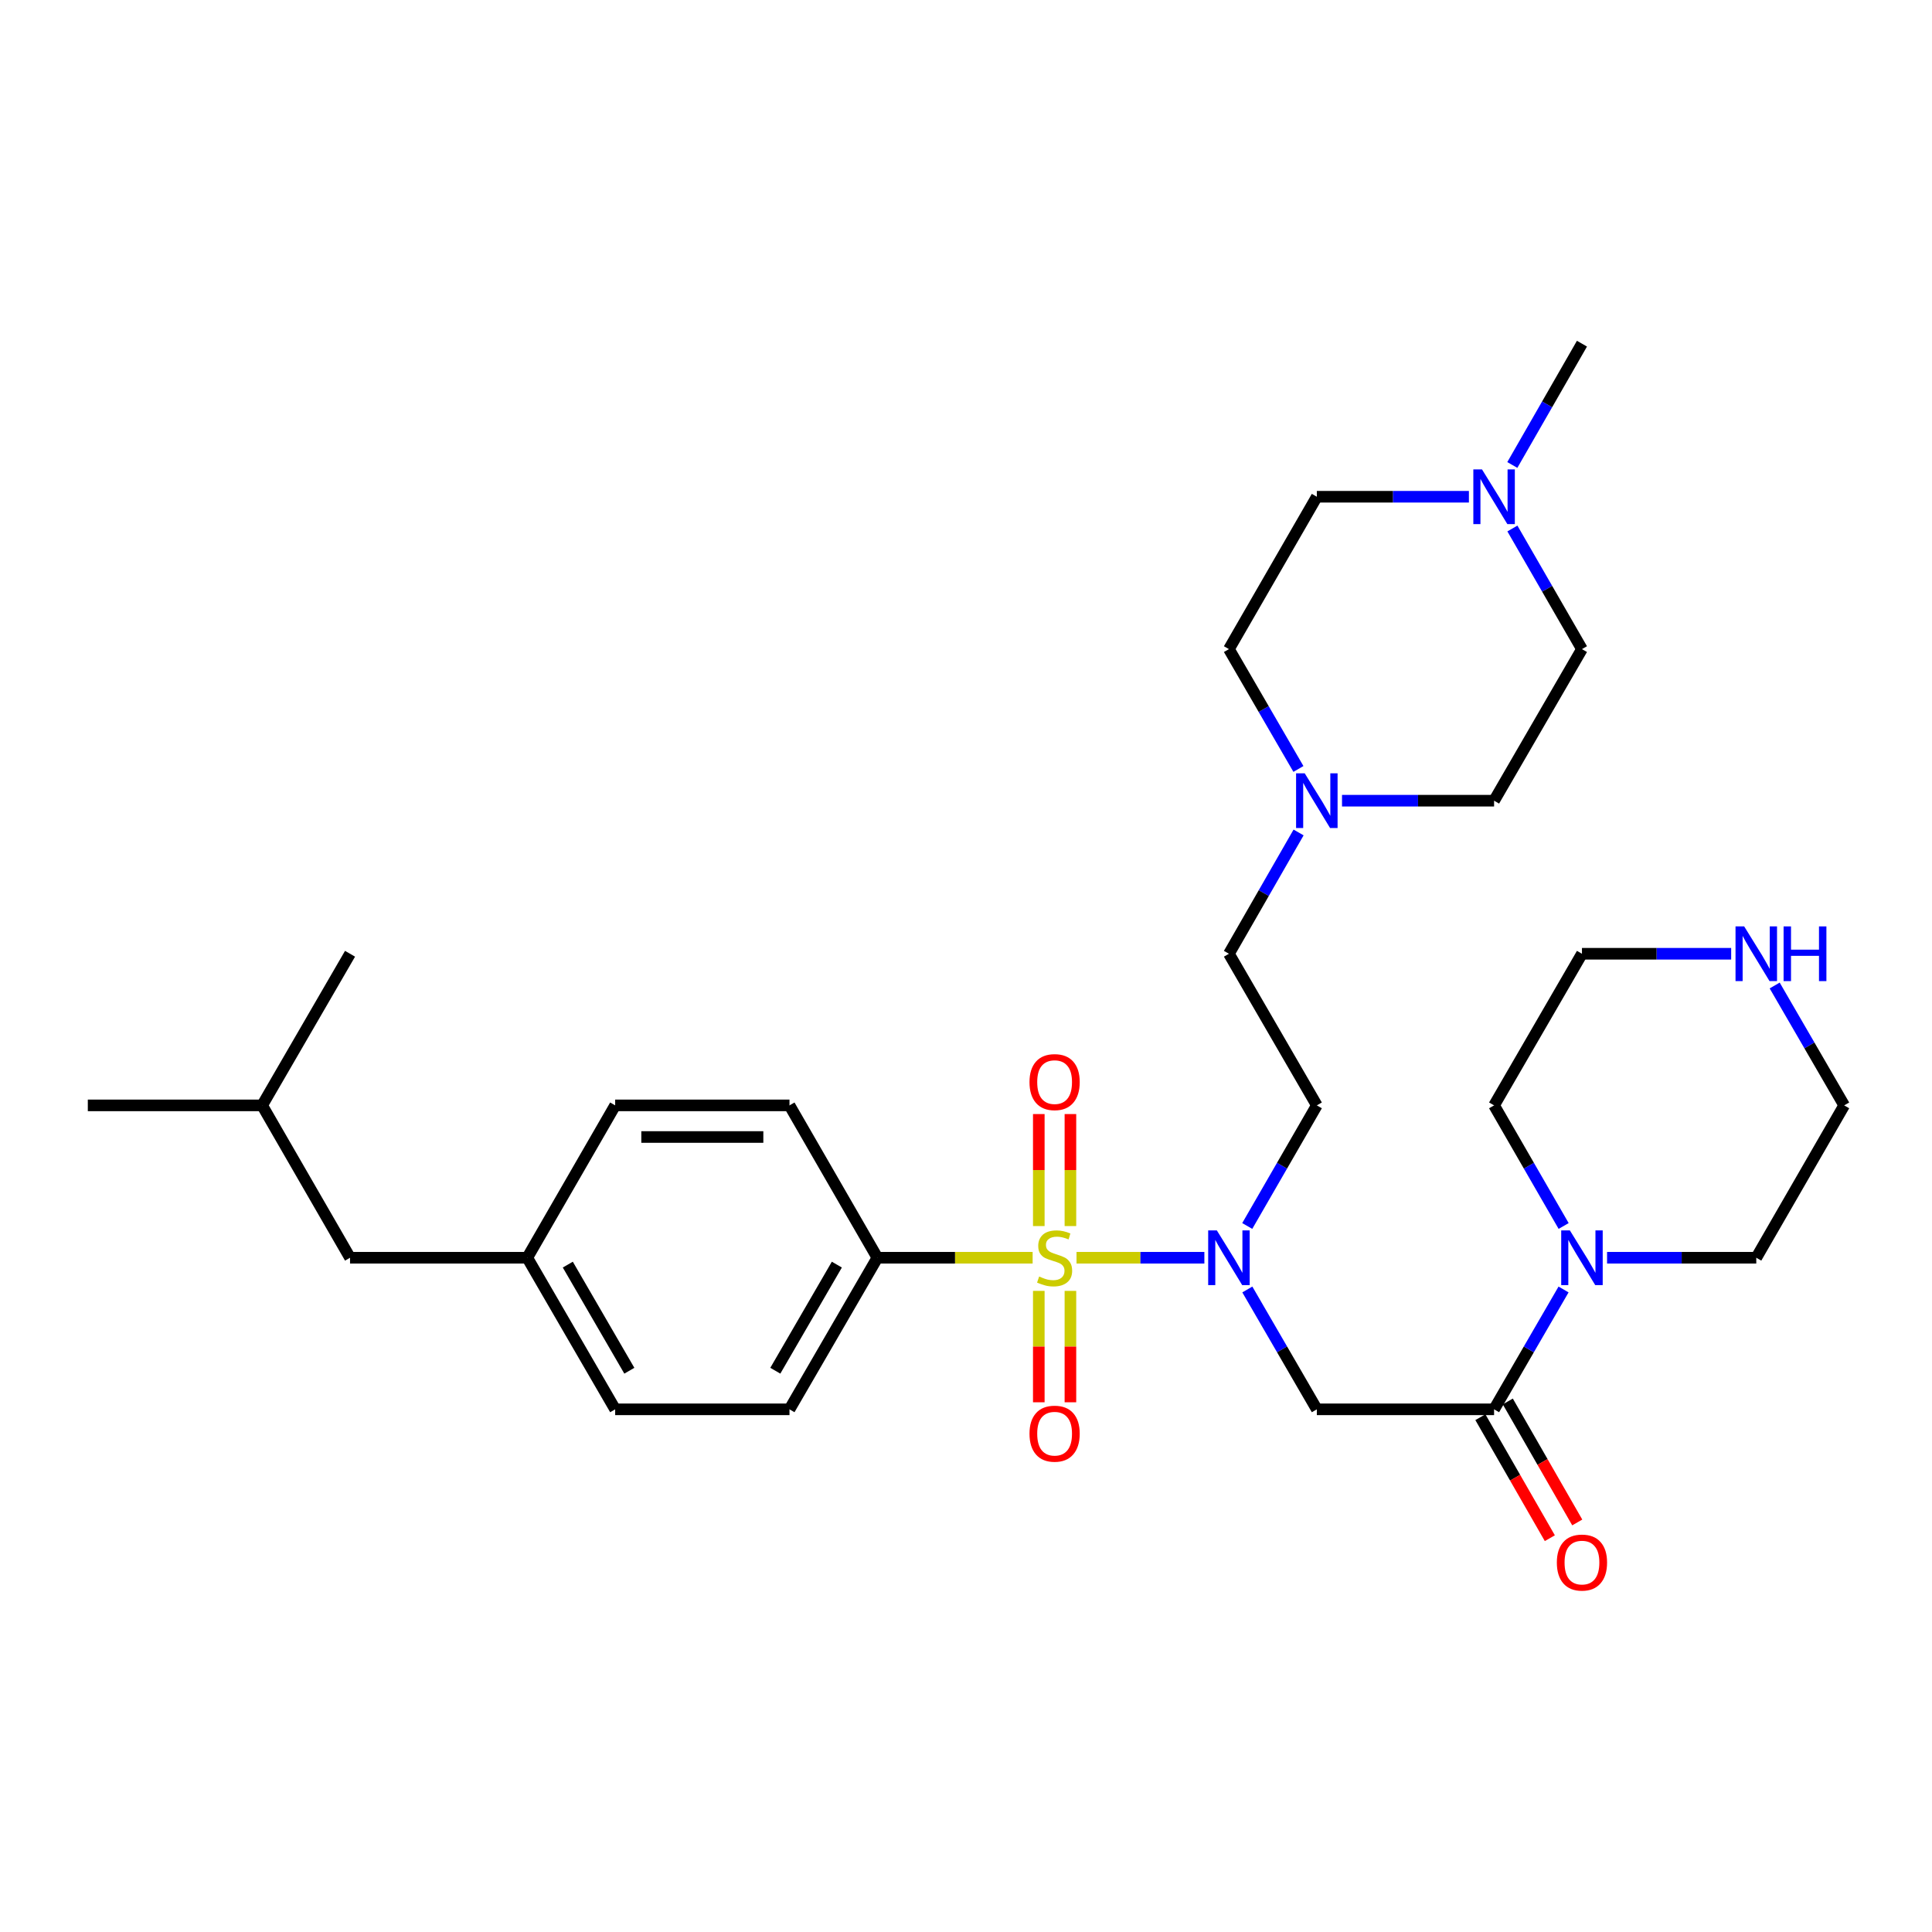 <?xml version='1.0' encoding='iso-8859-1'?>
<svg version='1.1' baseProfile='full'
              xmlns='http://www.w3.org/2000/svg'
                      xmlns:rdkit='http://www.rdkit.org/xml'
                      xmlns:xlink='http://www.w3.org/1999/xlink'
                  xml:space='preserve'
width='1000px' height='1000px' viewBox='0 0 1000 1000'>
<!-- END OF HEADER -->
<rect style='opacity:1.0;fill:#FFFFFF;stroke:none' width='1000' height='1000' x='0' y='0'> </rect>
<path class='bond-0' d='M 557.199,651.004 L 590.289,651.004' style='fill:none;fill-rule:evenodd;stroke:#CCCC00;stroke-width:6px;stroke-linecap:butt;stroke-linejoin:miter;stroke-opacity:1' />
<path class='bond-0' d='M 590.289,651.004 L 623.379,651.004' style='fill:none;fill-rule:evenodd;stroke:#0000FF;stroke-width:6px;stroke-linecap:butt;stroke-linejoin:miter;stroke-opacity:1' />
<path class='bond-4' d='M 534.491,651.004 L 494.313,651.004' style='fill:none;fill-rule:evenodd;stroke:#CCCC00;stroke-width:6px;stroke-linecap:butt;stroke-linejoin:miter;stroke-opacity:1' />
<path class='bond-4' d='M 494.313,651.004 L 454.136,651.004' style='fill:none;fill-rule:evenodd;stroke:#000000;stroke-width:6px;stroke-linecap:butt;stroke-linejoin:miter;stroke-opacity:1' />
<path class='bond-6' d='M 537.68,668.159 L 537.68,696.99' style='fill:none;fill-rule:evenodd;stroke:#CCCC00;stroke-width:6px;stroke-linecap:butt;stroke-linejoin:miter;stroke-opacity:1' />
<path class='bond-6' d='M 537.68,696.99 L 537.68,725.82' style='fill:none;fill-rule:evenodd;stroke:#FF0000;stroke-width:6px;stroke-linecap:butt;stroke-linejoin:miter;stroke-opacity:1' />
<path class='bond-6' d='M 554.047,668.159 L 554.047,696.99' style='fill:none;fill-rule:evenodd;stroke:#CCCC00;stroke-width:6px;stroke-linecap:butt;stroke-linejoin:miter;stroke-opacity:1' />
<path class='bond-6' d='M 554.047,696.99 L 554.047,725.82' style='fill:none;fill-rule:evenodd;stroke:#FF0000;stroke-width:6px;stroke-linecap:butt;stroke-linejoin:miter;stroke-opacity:1' />
<path class='bond-7' d='M 554.047,634.609 L 554.047,605.624' style='fill:none;fill-rule:evenodd;stroke:#CCCC00;stroke-width:6px;stroke-linecap:butt;stroke-linejoin:miter;stroke-opacity:1' />
<path class='bond-7' d='M 554.047,605.624 L 554.047,576.638' style='fill:none;fill-rule:evenodd;stroke:#FF0000;stroke-width:6px;stroke-linecap:butt;stroke-linejoin:miter;stroke-opacity:1' />
<path class='bond-7' d='M 537.68,634.609 L 537.68,605.624' style='fill:none;fill-rule:evenodd;stroke:#CCCC00;stroke-width:6px;stroke-linecap:butt;stroke-linejoin:miter;stroke-opacity:1' />
<path class='bond-7' d='M 537.68,605.624 L 537.68,576.638' style='fill:none;fill-rule:evenodd;stroke:#FF0000;stroke-width:6px;stroke-linecap:butt;stroke-linejoin:miter;stroke-opacity:1' />
<path class='bond-1' d='M 645.617,667.432 L 663.604,698.449' style='fill:none;fill-rule:evenodd;stroke:#0000FF;stroke-width:6px;stroke-linecap:butt;stroke-linejoin:miter;stroke-opacity:1' />
<path class='bond-1' d='M 663.604,698.449 L 681.591,729.465' style='fill:none;fill-rule:evenodd;stroke:#000000;stroke-width:6px;stroke-linecap:butt;stroke-linejoin:miter;stroke-opacity:1' />
<path class='bond-9' d='M 645.574,634.568 L 663.582,603.356' style='fill:none;fill-rule:evenodd;stroke:#0000FF;stroke-width:6px;stroke-linecap:butt;stroke-linejoin:miter;stroke-opacity:1' />
<path class='bond-9' d='M 663.582,603.356 L 681.591,572.143' style='fill:none;fill-rule:evenodd;stroke:#000000;stroke-width:6px;stroke-linecap:butt;stroke-linejoin:miter;stroke-opacity:1' />
<path class='bond-2' d='M 681.591,729.465 L 773.336,729.465' style='fill:none;fill-rule:evenodd;stroke:#000000;stroke-width:6px;stroke-linecap:butt;stroke-linejoin:miter;stroke-opacity:1' />
<path class='bond-3' d='M 773.336,729.465 L 791.316,698.448' style='fill:none;fill-rule:evenodd;stroke:#000000;stroke-width:6px;stroke-linecap:butt;stroke-linejoin:miter;stroke-opacity:1' />
<path class='bond-3' d='M 791.316,698.448 L 809.296,667.432' style='fill:none;fill-rule:evenodd;stroke:#0000FF;stroke-width:6px;stroke-linecap:butt;stroke-linejoin:miter;stroke-opacity:1' />
<path class='bond-10' d='M 766.239,733.539 L 784.215,764.854' style='fill:none;fill-rule:evenodd;stroke:#000000;stroke-width:6px;stroke-linecap:butt;stroke-linejoin:miter;stroke-opacity:1' />
<path class='bond-10' d='M 784.215,764.854 L 802.19,796.169' style='fill:none;fill-rule:evenodd;stroke:#FF0000;stroke-width:6px;stroke-linecap:butt;stroke-linejoin:miter;stroke-opacity:1' />
<path class='bond-10' d='M 780.434,725.391 L 798.409,756.706' style='fill:none;fill-rule:evenodd;stroke:#000000;stroke-width:6px;stroke-linecap:butt;stroke-linejoin:miter;stroke-opacity:1' />
<path class='bond-10' d='M 798.409,756.706 L 816.385,788.021' style='fill:none;fill-rule:evenodd;stroke:#FF0000;stroke-width:6px;stroke-linecap:butt;stroke-linejoin:miter;stroke-opacity:1' />
<path class='bond-23' d='M 831.814,651.004 L 870.43,651.004' style='fill:none;fill-rule:evenodd;stroke:#0000FF;stroke-width:6px;stroke-linecap:butt;stroke-linejoin:miter;stroke-opacity:1' />
<path class='bond-23' d='M 870.43,651.004 L 909.045,651.004' style='fill:none;fill-rule:evenodd;stroke:#000000;stroke-width:6px;stroke-linecap:butt;stroke-linejoin:miter;stroke-opacity:1' />
<path class='bond-24' d='M 809.339,634.568 L 791.338,603.356' style='fill:none;fill-rule:evenodd;stroke:#0000FF;stroke-width:6px;stroke-linecap:butt;stroke-linejoin:miter;stroke-opacity:1' />
<path class='bond-24' d='M 791.338,603.356 L 773.336,572.143' style='fill:none;fill-rule:evenodd;stroke:#000000;stroke-width:6px;stroke-linecap:butt;stroke-linejoin:miter;stroke-opacity:1' />
<path class='bond-13' d='M 454.136,651.004 L 408.636,729.465' style='fill:none;fill-rule:evenodd;stroke:#000000;stroke-width:6px;stroke-linecap:butt;stroke-linejoin:miter;stroke-opacity:1' />
<path class='bond-13' d='M 433.153,654.563 L 401.303,709.486' style='fill:none;fill-rule:evenodd;stroke:#000000;stroke-width:6px;stroke-linecap:butt;stroke-linejoin:miter;stroke-opacity:1' />
<path class='bond-14' d='M 454.136,651.004 L 408.636,572.143' style='fill:none;fill-rule:evenodd;stroke:#000000;stroke-width:6px;stroke-linecap:butt;stroke-linejoin:miter;stroke-opacity:1' />
<path class='bond-5' d='M 672.147,430.883 L 654.119,462.273' style='fill:none;fill-rule:evenodd;stroke:#0000FF;stroke-width:6px;stroke-linecap:butt;stroke-linejoin:miter;stroke-opacity:1' />
<path class='bond-5' d='M 654.119,462.273 L 636.091,493.664' style='fill:none;fill-rule:evenodd;stroke:#000000;stroke-width:6px;stroke-linecap:butt;stroke-linejoin:miter;stroke-opacity:1' />
<path class='bond-15' d='M 672.064,398.011 L 654.078,366.994' style='fill:none;fill-rule:evenodd;stroke:#0000FF;stroke-width:6px;stroke-linecap:butt;stroke-linejoin:miter;stroke-opacity:1' />
<path class='bond-15' d='M 654.078,366.994 L 636.091,335.978' style='fill:none;fill-rule:evenodd;stroke:#000000;stroke-width:6px;stroke-linecap:butt;stroke-linejoin:miter;stroke-opacity:1' />
<path class='bond-16' d='M 694.625,414.439 L 733.98,414.439' style='fill:none;fill-rule:evenodd;stroke:#0000FF;stroke-width:6px;stroke-linecap:butt;stroke-linejoin:miter;stroke-opacity:1' />
<path class='bond-16' d='M 733.98,414.439 L 773.336,414.439' style='fill:none;fill-rule:evenodd;stroke:#000000;stroke-width:6px;stroke-linecap:butt;stroke-linejoin:miter;stroke-opacity:1' />
<path class='bond-8' d='M 782.816,273.552 L 800.817,304.765' style='fill:none;fill-rule:evenodd;stroke:#0000FF;stroke-width:6px;stroke-linecap:butt;stroke-linejoin:miter;stroke-opacity:1' />
<path class='bond-8' d='M 800.817,304.765 L 818.818,335.978' style='fill:none;fill-rule:evenodd;stroke:#000000;stroke-width:6px;stroke-linecap:butt;stroke-linejoin:miter;stroke-opacity:1' />
<path class='bond-25' d='M 782.776,240.672 L 800.797,209.277' style='fill:none;fill-rule:evenodd;stroke:#0000FF;stroke-width:6px;stroke-linecap:butt;stroke-linejoin:miter;stroke-opacity:1' />
<path class='bond-25' d='M 800.797,209.277 L 818.818,177.882' style='fill:none;fill-rule:evenodd;stroke:#000000;stroke-width:6px;stroke-linecap:butt;stroke-linejoin:miter;stroke-opacity:1' />
<path class='bond-32' d='M 760.303,257.116 L 720.947,257.116' style='fill:none;fill-rule:evenodd;stroke:#0000FF;stroke-width:6px;stroke-linecap:butt;stroke-linejoin:miter;stroke-opacity:1' />
<path class='bond-32' d='M 720.947,257.116 L 681.591,257.116' style='fill:none;fill-rule:evenodd;stroke:#000000;stroke-width:6px;stroke-linecap:butt;stroke-linejoin:miter;stroke-opacity:1' />
<path class='bond-12' d='M 681.591,572.143 L 636.091,493.664' style='fill:none;fill-rule:evenodd;stroke:#000000;stroke-width:6px;stroke-linecap:butt;stroke-linejoin:miter;stroke-opacity:1' />
<path class='bond-11' d='M 896.05,493.664 L 857.434,493.664' style='fill:none;fill-rule:evenodd;stroke:#0000FF;stroke-width:6px;stroke-linecap:butt;stroke-linejoin:miter;stroke-opacity:1' />
<path class='bond-11' d='M 857.434,493.664 L 818.818,493.664' style='fill:none;fill-rule:evenodd;stroke:#000000;stroke-width:6px;stroke-linecap:butt;stroke-linejoin:miter;stroke-opacity:1' />
<path class='bond-33' d='M 918.57,510.092 L 936.558,541.117' style='fill:none;fill-rule:evenodd;stroke:#0000FF;stroke-width:6px;stroke-linecap:butt;stroke-linejoin:miter;stroke-opacity:1' />
<path class='bond-33' d='M 936.558,541.117 L 954.545,572.143' style='fill:none;fill-rule:evenodd;stroke:#000000;stroke-width:6px;stroke-linecap:butt;stroke-linejoin:miter;stroke-opacity:1' />
<path class='bond-20' d='M 408.636,729.465 L 318.409,729.465' style='fill:none;fill-rule:evenodd;stroke:#000000;stroke-width:6px;stroke-linecap:butt;stroke-linejoin:miter;stroke-opacity:1' />
<path class='bond-21' d='M 408.636,572.143 L 318.409,572.143' style='fill:none;fill-rule:evenodd;stroke:#000000;stroke-width:6px;stroke-linecap:butt;stroke-linejoin:miter;stroke-opacity:1' />
<path class='bond-21' d='M 395.102,588.51 L 331.943,588.51' style='fill:none;fill-rule:evenodd;stroke:#000000;stroke-width:6px;stroke-linecap:butt;stroke-linejoin:miter;stroke-opacity:1' />
<path class='bond-17' d='M 636.091,335.978 L 681.591,257.116' style='fill:none;fill-rule:evenodd;stroke:#000000;stroke-width:6px;stroke-linecap:butt;stroke-linejoin:miter;stroke-opacity:1' />
<path class='bond-18' d='M 773.336,414.439 L 818.818,335.978' style='fill:none;fill-rule:evenodd;stroke:#000000;stroke-width:6px;stroke-linecap:butt;stroke-linejoin:miter;stroke-opacity:1' />
<path class='bond-19' d='M 272.909,651.004 L 318.409,572.143' style='fill:none;fill-rule:evenodd;stroke:#000000;stroke-width:6px;stroke-linecap:butt;stroke-linejoin:miter;stroke-opacity:1' />
<path class='bond-22' d='M 272.909,651.004 L 181.182,651.004' style='fill:none;fill-rule:evenodd;stroke:#000000;stroke-width:6px;stroke-linecap:butt;stroke-linejoin:miter;stroke-opacity:1' />
<path class='bond-31' d='M 272.909,651.004 L 318.409,729.465' style='fill:none;fill-rule:evenodd;stroke:#000000;stroke-width:6px;stroke-linecap:butt;stroke-linejoin:miter;stroke-opacity:1' />
<path class='bond-31' d='M 293.893,654.563 L 325.743,709.486' style='fill:none;fill-rule:evenodd;stroke:#000000;stroke-width:6px;stroke-linecap:butt;stroke-linejoin:miter;stroke-opacity:1' />
<path class='bond-28' d='M 181.182,651.004 L 135.682,572.143' style='fill:none;fill-rule:evenodd;stroke:#000000;stroke-width:6px;stroke-linecap:butt;stroke-linejoin:miter;stroke-opacity:1' />
<path class='bond-26' d='M 909.045,651.004 L 954.545,572.143' style='fill:none;fill-rule:evenodd;stroke:#000000;stroke-width:6px;stroke-linecap:butt;stroke-linejoin:miter;stroke-opacity:1' />
<path class='bond-27' d='M 773.336,572.143 L 818.818,493.664' style='fill:none;fill-rule:evenodd;stroke:#000000;stroke-width:6px;stroke-linecap:butt;stroke-linejoin:miter;stroke-opacity:1' />
<path class='bond-29' d='M 135.682,572.143 L 45.455,572.143' style='fill:none;fill-rule:evenodd;stroke:#000000;stroke-width:6px;stroke-linecap:butt;stroke-linejoin:miter;stroke-opacity:1' />
<path class='bond-30' d='M 135.682,572.143 L 181.182,493.664' style='fill:none;fill-rule:evenodd;stroke:#000000;stroke-width:6px;stroke-linecap:butt;stroke-linejoin:miter;stroke-opacity:1' />
<path  class='atom-0' d='M 537.864 660.724
Q 538.184 660.844, 539.504 661.404
Q 540.824 661.964, 542.264 662.324
Q 543.744 662.644, 545.184 662.644
Q 547.864 662.644, 549.424 661.364
Q 550.984 660.044, 550.984 657.764
Q 550.984 656.204, 550.184 655.244
Q 549.424 654.284, 548.224 653.764
Q 547.024 653.244, 545.024 652.644
Q 542.504 651.884, 540.984 651.164
Q 539.504 650.444, 538.424 648.924
Q 537.384 647.404, 537.384 644.844
Q 537.384 641.284, 539.784 639.084
Q 542.224 636.884, 547.024 636.884
Q 550.304 636.884, 554.024 638.444
L 553.104 641.524
Q 549.704 640.124, 547.144 640.124
Q 544.384 640.124, 542.864 641.284
Q 541.344 642.404, 541.384 644.364
Q 541.384 645.884, 542.144 646.804
Q 542.944 647.724, 544.064 648.244
Q 545.224 648.764, 547.144 649.364
Q 549.704 650.164, 551.224 650.964
Q 552.744 651.764, 553.824 653.404
Q 554.944 655.004, 554.944 657.764
Q 554.944 661.684, 552.304 663.804
Q 549.704 665.884, 545.344 665.884
Q 542.824 665.884, 540.904 665.324
Q 539.024 664.804, 536.784 663.884
L 537.864 660.724
' fill='#CCCC00'/>
<path  class='atom-1' d='M 629.831 636.844
L 639.111 651.844
Q 640.031 653.324, 641.511 656.004
Q 642.991 658.684, 643.071 658.844
L 643.071 636.844
L 646.831 636.844
L 646.831 665.164
L 642.951 665.164
L 632.991 648.764
Q 631.831 646.844, 630.591 644.644
Q 629.391 642.444, 629.031 641.764
L 629.031 665.164
L 625.351 665.164
L 625.351 636.844
L 629.831 636.844
' fill='#0000FF'/>
<path  class='atom-4' d='M 812.558 636.844
L 821.838 651.844
Q 822.758 653.324, 824.238 656.004
Q 825.718 658.684, 825.798 658.844
L 825.798 636.844
L 829.558 636.844
L 829.558 665.164
L 825.678 665.164
L 815.718 648.764
Q 814.558 646.844, 813.318 644.644
Q 812.118 642.444, 811.758 641.764
L 811.758 665.164
L 808.078 665.164
L 808.078 636.844
L 812.558 636.844
' fill='#0000FF'/>
<path  class='atom-6' d='M 675.331 400.279
L 684.611 415.279
Q 685.531 416.759, 687.011 419.439
Q 688.491 422.119, 688.571 422.279
L 688.571 400.279
L 692.331 400.279
L 692.331 428.599
L 688.451 428.599
L 678.491 412.199
Q 677.331 410.279, 676.091 408.079
Q 674.891 405.879, 674.531 405.199
L 674.531 428.599
L 670.851 428.599
L 670.851 400.279
L 675.331 400.279
' fill='#0000FF'/>
<path  class='atom-7' d='M 532.864 742.066
Q 532.864 735.266, 536.224 731.466
Q 539.584 727.666, 545.864 727.666
Q 552.144 727.666, 555.504 731.466
Q 558.864 735.266, 558.864 742.066
Q 558.864 748.946, 555.464 752.866
Q 552.064 756.746, 545.864 756.746
Q 539.624 756.746, 536.224 752.866
Q 532.864 748.986, 532.864 742.066
M 545.864 753.546
Q 550.184 753.546, 552.504 750.666
Q 554.864 747.746, 554.864 742.066
Q 554.864 736.506, 552.504 733.706
Q 550.184 730.866, 545.864 730.866
Q 541.544 730.866, 539.184 733.666
Q 536.864 736.466, 536.864 742.066
Q 536.864 747.786, 539.184 750.666
Q 541.544 753.546, 545.864 753.546
' fill='#FF0000'/>
<path  class='atom-8' d='M 532.864 560.093
Q 532.864 553.293, 536.224 549.493
Q 539.584 545.693, 545.864 545.693
Q 552.144 545.693, 555.504 549.493
Q 558.864 553.293, 558.864 560.093
Q 558.864 566.973, 555.464 570.893
Q 552.064 574.773, 545.864 574.773
Q 539.624 574.773, 536.224 570.893
Q 532.864 567.013, 532.864 560.093
M 545.864 571.573
Q 550.184 571.573, 552.504 568.693
Q 554.864 565.773, 554.864 560.093
Q 554.864 554.533, 552.504 551.733
Q 550.184 548.893, 545.864 548.893
Q 541.544 548.893, 539.184 551.693
Q 536.864 554.493, 536.864 560.093
Q 536.864 565.813, 539.184 568.693
Q 541.544 571.573, 545.864 571.573
' fill='#FF0000'/>
<path  class='atom-9' d='M 767.076 242.956
L 776.356 257.956
Q 777.276 259.436, 778.756 262.116
Q 780.236 264.796, 780.316 264.956
L 780.316 242.956
L 784.076 242.956
L 784.076 271.276
L 780.196 271.276
L 770.236 254.876
Q 769.076 252.956, 767.836 250.756
Q 766.636 248.556, 766.276 247.876
L 766.276 271.276
L 762.596 271.276
L 762.596 242.956
L 767.076 242.956
' fill='#0000FF'/>
<path  class='atom-11' d='M 805.818 808.779
Q 805.818 801.979, 809.178 798.179
Q 812.538 794.379, 818.818 794.379
Q 825.098 794.379, 828.458 798.179
Q 831.818 801.979, 831.818 808.779
Q 831.818 815.659, 828.418 819.579
Q 825.018 823.459, 818.818 823.459
Q 812.578 823.459, 809.178 819.579
Q 805.818 815.699, 805.818 808.779
M 818.818 820.259
Q 823.138 820.259, 825.458 817.379
Q 827.818 814.459, 827.818 808.779
Q 827.818 803.219, 825.458 800.419
Q 823.138 797.579, 818.818 797.579
Q 814.498 797.579, 812.138 800.379
Q 809.818 803.179, 809.818 808.779
Q 809.818 814.499, 812.138 817.379
Q 814.498 820.259, 818.818 820.259
' fill='#FF0000'/>
<path  class='atom-12' d='M 902.785 479.504
L 912.065 494.504
Q 912.985 495.984, 914.465 498.664
Q 915.945 501.344, 916.025 501.504
L 916.025 479.504
L 919.785 479.504
L 919.785 507.824
L 915.905 507.824
L 905.945 491.424
Q 904.785 489.504, 903.545 487.304
Q 902.345 485.104, 901.985 484.424
L 901.985 507.824
L 898.305 507.824
L 898.305 479.504
L 902.785 479.504
' fill='#0000FF'/>
<path  class='atom-12' d='M 923.185 479.504
L 927.025 479.504
L 927.025 491.544
L 941.505 491.544
L 941.505 479.504
L 945.345 479.504
L 945.345 507.824
L 941.505 507.824
L 941.505 494.744
L 927.025 494.744
L 927.025 507.824
L 923.185 507.824
L 923.185 479.504
' fill='#0000FF'/>
</svg>
